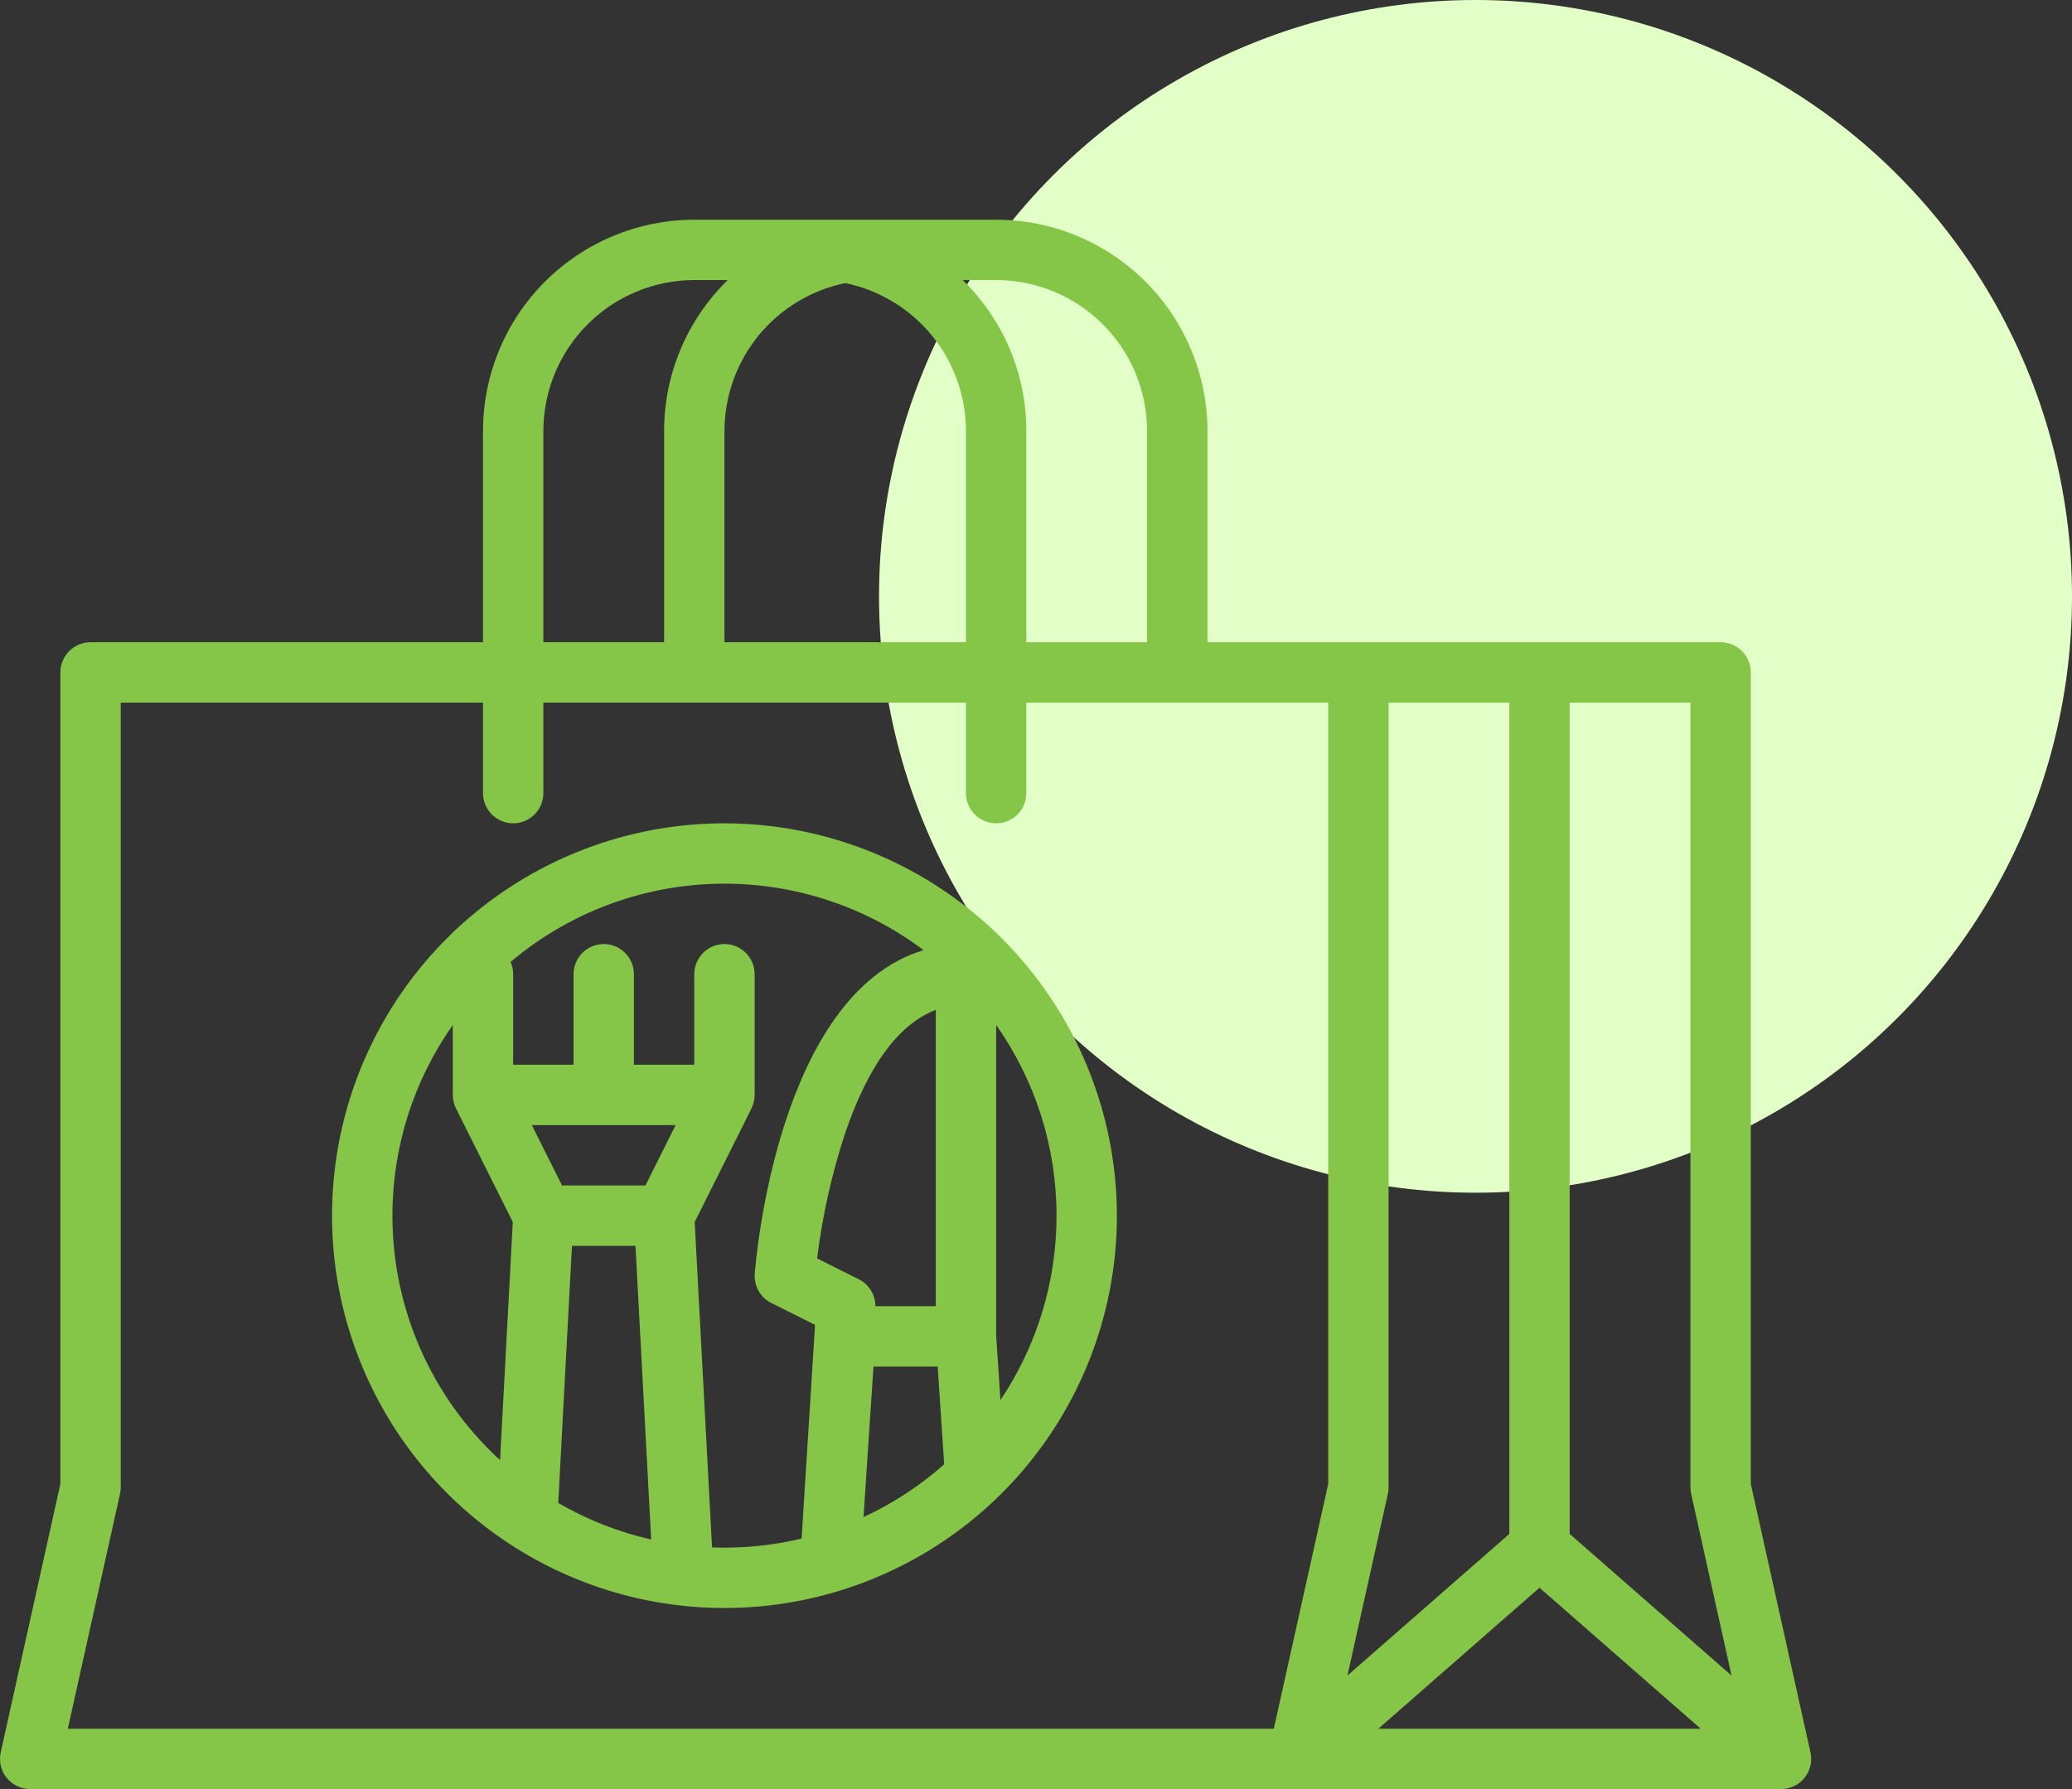 <svg xmlns="http://www.w3.org/2000/svg" fill="none" viewBox="0 0 66 57" height="57" width="66">
<rect x="0" y="0" width="66" height="57" fill="#333333" stroke="none"/>
<circle fill="#E3FFC8" r="19" cy="19" cx="47"></circle>
<path fill="#85C648" d="M55.769 47.279V21.423C55.769 21.168 55.668 20.924 55.488 20.743C55.307 20.563 55.063 20.462 54.808 20.462H38.462V13.731C38.46 11.946 37.75 10.235 36.488 8.974C35.226 7.712 33.515 7.002 31.731 7H22.115C20.331 7.002 18.62 7.712 17.358 8.974C16.096 10.235 15.387 11.946 15.385 13.731V20.462H2.885C2.63 20.462 2.385 20.563 2.205 20.743C2.024 20.924 1.923 21.168 1.923 21.423V47.279L0.023 55.83C-0.008 55.971 -0.008 56.116 0.025 56.257C0.058 56.397 0.121 56.528 0.212 56.64C0.302 56.752 0.416 56.843 0.546 56.905C0.675 56.968 0.818 57 0.962 57H56.731C56.875 57 57.017 56.968 57.147 56.905C57.277 56.843 57.391 56.752 57.481 56.64C57.571 56.528 57.635 56.397 57.667 56.257C57.7 56.116 57.701 55.971 57.669 55.83L55.769 47.279ZM31.731 8.923C33.005 8.925 34.227 9.431 35.129 10.333C36.03 11.234 36.537 12.456 36.538 13.731V20.462H32.692V13.731C32.693 12.835 32.514 11.948 32.166 11.122C31.817 10.296 31.307 9.548 30.666 8.923H31.731ZM26.923 9.019C28.008 9.242 28.983 9.833 29.684 10.691C30.385 11.549 30.768 12.623 30.769 13.731V20.462H23.077V13.731C23.078 12.623 23.462 11.55 24.162 10.691C24.863 9.833 25.838 9.243 26.923 9.02V9.019ZM17.308 13.731C17.309 12.456 17.816 11.234 18.718 10.333C19.619 9.431 20.841 8.925 22.115 8.923H23.181C22.539 9.548 22.029 10.296 21.681 11.122C21.333 11.948 21.154 12.835 21.154 13.731V20.462H17.308V13.731ZM42.308 47.279L40.575 55.077H2.16L3.823 47.593C3.839 47.525 3.846 47.455 3.846 47.385V22.385H15.385V25.269C15.385 25.524 15.486 25.769 15.666 25.949C15.847 26.13 16.091 26.231 16.346 26.231C16.601 26.231 16.846 26.13 17.026 25.949C17.206 25.769 17.308 25.524 17.308 25.269V22.385H30.769V25.269C30.769 25.524 30.871 25.769 31.051 25.949C31.231 26.13 31.476 26.231 31.731 26.231C31.986 26.231 32.23 26.13 32.411 25.949C32.591 25.769 32.692 25.524 32.692 25.269V22.385H42.308V47.279ZM44.208 47.593C44.223 47.525 44.231 47.455 44.231 47.385V22.385H48.077V48.871L42.921 53.382L44.208 47.593ZM43.905 55.077L49.038 50.585L54.172 55.077H43.905ZM50 48.871V22.385H53.846V47.385C53.846 47.455 53.854 47.525 53.869 47.593L55.155 53.383L50 48.871Z"></path>
<path fill="#85C648" d="M23.077 26.231C20.605 26.231 18.188 26.964 16.132 28.338C14.077 29.711 12.475 31.663 11.528 33.947C10.582 36.231 10.335 38.745 10.817 41.17C11.3 43.594 12.49 45.822 14.238 47.57C15.986 49.318 18.214 50.508 20.638 50.991C23.063 51.473 25.576 51.225 27.86 50.279C30.145 49.333 32.097 47.731 33.47 45.676C34.844 43.62 35.577 41.203 35.577 38.731C35.573 35.417 34.255 32.24 31.912 29.896C29.568 27.553 26.391 26.235 23.077 26.231ZM33.654 38.731C33.656 40.824 33.034 42.87 31.867 44.607L31.731 42.546V32.657C32.984 34.434 33.656 36.556 33.654 38.731ZM29.808 41.616H27.885C27.885 41.437 27.835 41.262 27.741 41.11C27.647 40.958 27.513 40.836 27.353 40.756L26.027 40.093C26.194 38.745 26.491 37.415 26.913 36.124C27.652 33.95 28.623 32.627 29.808 32.175V41.616ZM27.823 43.539H29.869L30.075 46.654C29.305 47.336 28.439 47.902 27.506 48.334L27.823 43.539ZM21.521 35.846L20.56 37.769H17.902L16.94 35.846H21.521ZM18.219 39.693H20.242L20.742 49.048C19.702 48.812 18.704 48.42 17.782 47.884L18.219 39.693ZM12.5 38.731C12.498 36.556 13.169 34.434 14.423 32.657V34.885H14.425C14.424 35.034 14.458 35.181 14.525 35.315L16.334 38.934L15.929 46.519C14.848 45.53 13.985 44.327 13.394 42.986C12.804 41.645 12.499 40.196 12.5 38.731ZM22.681 49.3L22.128 38.934L23.937 35.315C24.003 35.181 24.037 35.034 24.037 34.885H24.038V31.039C24.038 30.784 23.937 30.539 23.757 30.359C23.577 30.178 23.332 30.077 23.077 30.077C22.822 30.077 22.577 30.178 22.397 30.359C22.217 30.539 22.115 30.784 22.115 31.039V33.923H20.192V31.039C20.192 30.784 20.091 30.539 19.911 30.359C19.73 30.178 19.486 30.077 19.231 30.077C18.976 30.077 18.731 30.178 18.551 30.359C18.371 30.539 18.269 30.784 18.269 31.039V33.923H16.346V31.039C16.346 30.904 16.318 30.771 16.263 30.648C18.089 29.105 20.385 28.227 22.776 28.158C25.166 28.09 27.508 28.835 29.42 30.272C24.767 31.672 24.071 40.188 24.041 40.582C24.027 40.772 24.07 40.963 24.164 41.129C24.258 41.294 24.399 41.429 24.57 41.514L25.962 42.21L25.534 49.019C24.729 49.211 23.904 49.308 23.077 49.308C22.945 49.308 22.812 49.305 22.681 49.3Z"></path>
</svg>
